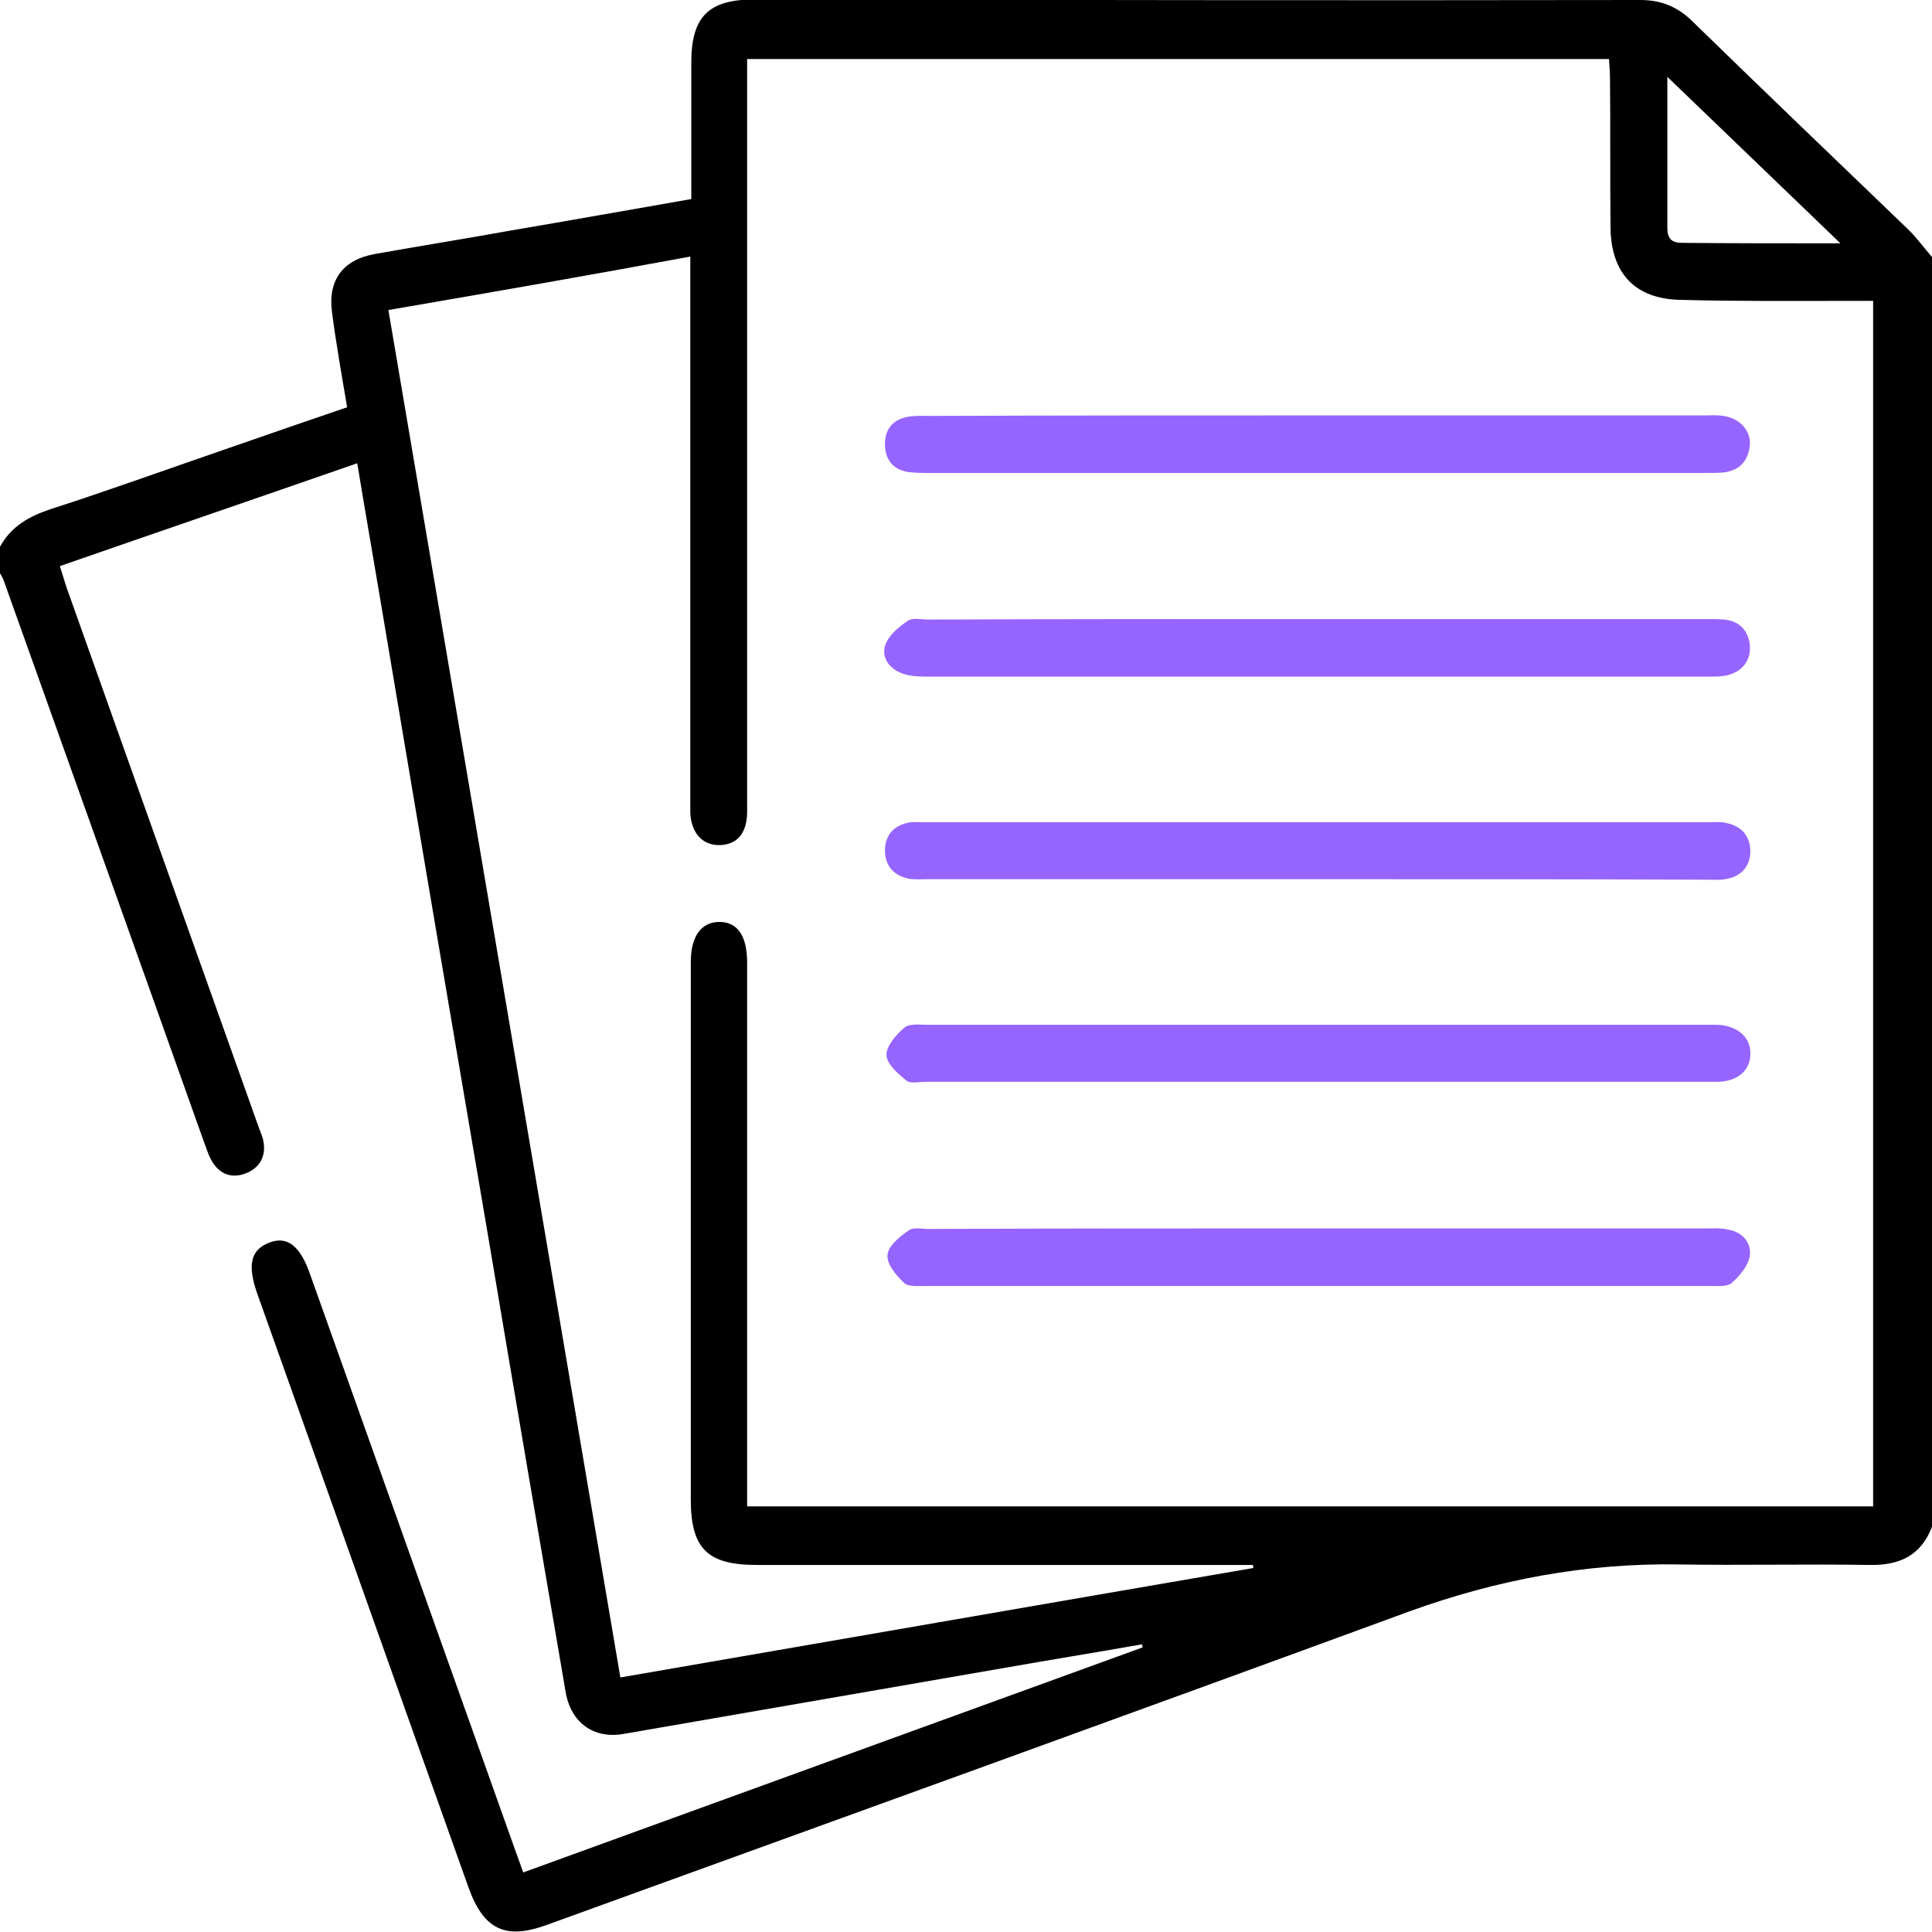 <svg xmlns="http://www.w3.org/2000/svg" width="60" height="60" viewBox="0 0 60 60" fill="none"><g clip-path="url(#clip0_140_1048)"><path d="M60 47.415C59.656 48.316 58.984 48.617 58.062 48.601C56.094 48.569 54.109 48.617 52.141 48.585C49.25 48.538 46.5 49.059 43.781 50.039C34.859 53.312 25.922 56.538 16.984 59.779C15.688 60.253 15.016 59.921 14.547 58.609C12.359 52.474 10.188 46.34 8 40.206C7.672 39.288 7.781 38.814 8.359 38.593C8.922 38.371 9.328 38.688 9.641 39.605C11.766 45.565 13.891 51.541 16.016 57.502C16.094 57.708 16.156 57.897 16.25 58.15C22.688 55.81 29.094 53.486 35.484 51.162C35.484 51.13 35.469 51.099 35.469 51.067C34.016 51.32 32.562 51.557 31.125 51.81C27.203 52.49 23.281 53.17 19.359 53.85C18.438 54.008 17.719 53.502 17.562 52.522C16.781 47.953 16 43.399 15.234 38.83C14.156 32.506 13.078 26.166 12.016 19.842C11.719 18.055 11.406 16.269 11.094 14.387C8 15.463 4.953 16.506 1.859 17.581C1.938 17.834 2 18.024 2.062 18.229C4.047 23.81 6.031 29.391 8.016 34.956C8.062 35.099 8.141 35.257 8.172 35.399C8.281 35.889 8.078 36.269 7.625 36.443C7.156 36.617 6.781 36.443 6.547 36C6.453 35.826 6.406 35.636 6.328 35.447C4.266 29.644 2.188 23.842 0.125 18.055C0.094 17.96 0.047 17.881 0 17.802C0 17.534 0 17.249 0 16.98C0.344 16.348 0.906 16.032 1.578 15.81C3.438 15.21 5.266 14.546 7.109 13.913C8.328 13.486 9.531 13.075 10.781 12.648C10.609 11.636 10.438 10.672 10.312 9.708C10.172 8.696 10.656 8.063 11.641 7.889C13.047 7.636 14.453 7.415 15.844 7.162C17.703 6.846 19.562 6.514 21.469 6.182C21.469 4.743 21.469 3.352 21.469 1.945C21.469 0.522 22 -0.016 23.422 -0.016C32.594 2.17371e-06 41.766 0.016 50.938 2.17371e-06C51.594 2.17371e-06 52.094 0.206 52.562 0.664C54.781 2.83 57.016 4.964 59.25 7.115C59.531 7.383 59.75 7.7 60.016 8C60 21.138 60 34.277 60 47.415ZM12.062 9.628C14.469 23.794 16.859 37.913 19.266 52.095C25.859 50.956 32.391 49.818 38.922 48.696C38.922 48.664 38.922 48.632 38.906 48.601C38.672 48.601 38.438 48.601 38.203 48.601C33.297 48.601 28.406 48.601 23.5 48.601C21.969 48.601 21.453 48.095 21.453 46.561C21.453 43.668 21.453 40.759 21.453 37.866C21.453 35.209 21.453 32.538 21.453 29.881C21.453 29.091 21.766 28.648 22.312 28.632C22.891 28.617 23.203 29.044 23.203 29.897C23.203 30.04 23.203 30.166 23.203 30.308C23.203 35.573 23.203 40.838 23.203 46.103C23.203 46.324 23.203 46.561 23.203 46.783C34.922 46.783 46.547 46.783 58.172 46.783C58.172 34.292 58.172 21.834 58.172 9.344C57.891 9.344 57.672 9.344 57.438 9.344C55.688 9.344 53.922 9.36 52.172 9.312C50.766 9.281 50.031 8.474 50.016 7.067C50 5.534 50.016 3.984 50 2.451C50 2.245 49.984 2.04 49.969 1.834C41.016 1.834 32.125 1.834 23.203 1.834C23.203 2.119 23.203 2.356 23.203 2.593C23.203 9.945 23.203 17.312 23.203 24.664C23.203 24.854 23.203 25.059 23.203 25.249C23.188 25.881 22.891 26.229 22.359 26.245C21.828 26.261 21.469 25.881 21.438 25.249C21.438 25.091 21.438 24.933 21.438 24.775C21.438 19.415 21.438 14.04 21.438 8.68C21.438 8.459 21.438 8.237 21.438 7.968C18.281 8.553 15.188 9.091 12.062 9.628ZM57.156 7.557C55.312 5.787 53.594 4.126 51.781 2.387C51.781 4.063 51.781 5.565 51.781 7.083C51.781 7.415 51.922 7.542 52.234 7.542C53.812 7.557 55.391 7.557 57.156 7.557Z" fill="black"></path><path d="M40.922 27.304C36.875 27.304 32.844 27.304 28.797 27.304C28.609 27.304 28.406 27.32 28.219 27.288C27.766 27.194 27.484 26.893 27.484 26.419C27.484 25.945 27.75 25.644 28.203 25.549C28.375 25.518 28.547 25.534 28.734 25.534C36.859 25.534 44.969 25.534 53.094 25.534C53.25 25.534 53.406 25.518 53.562 25.549C54.047 25.628 54.344 25.929 54.359 26.419C54.359 26.909 54.078 27.225 53.578 27.304C53.406 27.336 53.234 27.32 53.047 27.32C49 27.304 44.969 27.304 40.922 27.304Z" fill="#9664FF"></path><path d="M40.906 19.225C44.922 19.225 48.953 19.225 52.969 19.225C53.156 19.225 53.359 19.225 53.547 19.241C54.031 19.288 54.297 19.589 54.344 20.047C54.375 20.506 54.125 20.838 53.672 20.964C53.484 21.012 53.281 21.012 53.094 21.012C44.969 21.012 36.859 21.012 28.735 21.012C28.485 21.012 28.219 20.996 27.985 20.901C27.594 20.743 27.36 20.395 27.5 20.016C27.61 19.715 27.922 19.462 28.203 19.273C28.36 19.178 28.625 19.241 28.828 19.241C32.875 19.225 36.891 19.225 40.906 19.225Z" fill="#9664FF"></path><path d="M40.906 33.597C36.843 33.597 32.781 33.597 28.734 33.597C28.547 33.597 28.281 33.66 28.156 33.565C27.89 33.344 27.547 33.059 27.531 32.775C27.515 32.49 27.828 32.142 28.078 31.921C28.234 31.779 28.562 31.826 28.812 31.826C36.89 31.826 44.968 31.826 53.047 31.826C53.14 31.826 53.25 31.826 53.343 31.826C53.968 31.858 54.375 32.221 54.359 32.727C54.359 33.249 53.953 33.597 53.312 33.597C49.187 33.597 45.047 33.597 40.906 33.597Z" fill="#9664FF"></path><path d="M40.937 12.901C44.937 12.901 48.937 12.901 52.937 12.901C53.125 12.901 53.328 12.885 53.515 12.917C54.015 12.98 54.375 13.36 54.343 13.818C54.297 14.308 54.031 14.609 53.531 14.672C53.343 14.688 53.14 14.688 52.953 14.688C44.937 14.688 36.906 14.688 28.89 14.688C28.656 14.688 28.422 14.688 28.187 14.656C27.734 14.577 27.5 14.277 27.484 13.834C27.468 13.36 27.703 13.043 28.172 12.949C28.406 12.901 28.64 12.917 28.875 12.917C32.906 12.901 36.922 12.901 40.937 12.901Z" fill="#9664FF"></path><path d="M40.938 38.15C44.953 38.15 48.985 38.15 53 38.15C53.219 38.15 53.438 38.134 53.641 38.182C54.094 38.245 54.391 38.577 54.344 38.988C54.297 39.304 54.032 39.621 53.782 39.842C53.641 39.968 53.328 39.937 53.11 39.937C44.985 39.937 36.875 39.937 28.75 39.937C28.516 39.937 28.203 39.968 28.078 39.842C27.828 39.605 27.532 39.257 27.563 38.972C27.578 38.704 27.938 38.403 28.219 38.214C28.36 38.103 28.641 38.166 28.844 38.166C32.844 38.15 36.891 38.15 40.938 38.15Z" fill="#9664FF"></path></g><defs><clipPath id="clip0_140_1048"><rect width="60" height="60" fill="white"></rect></clipPath></defs></svg>
